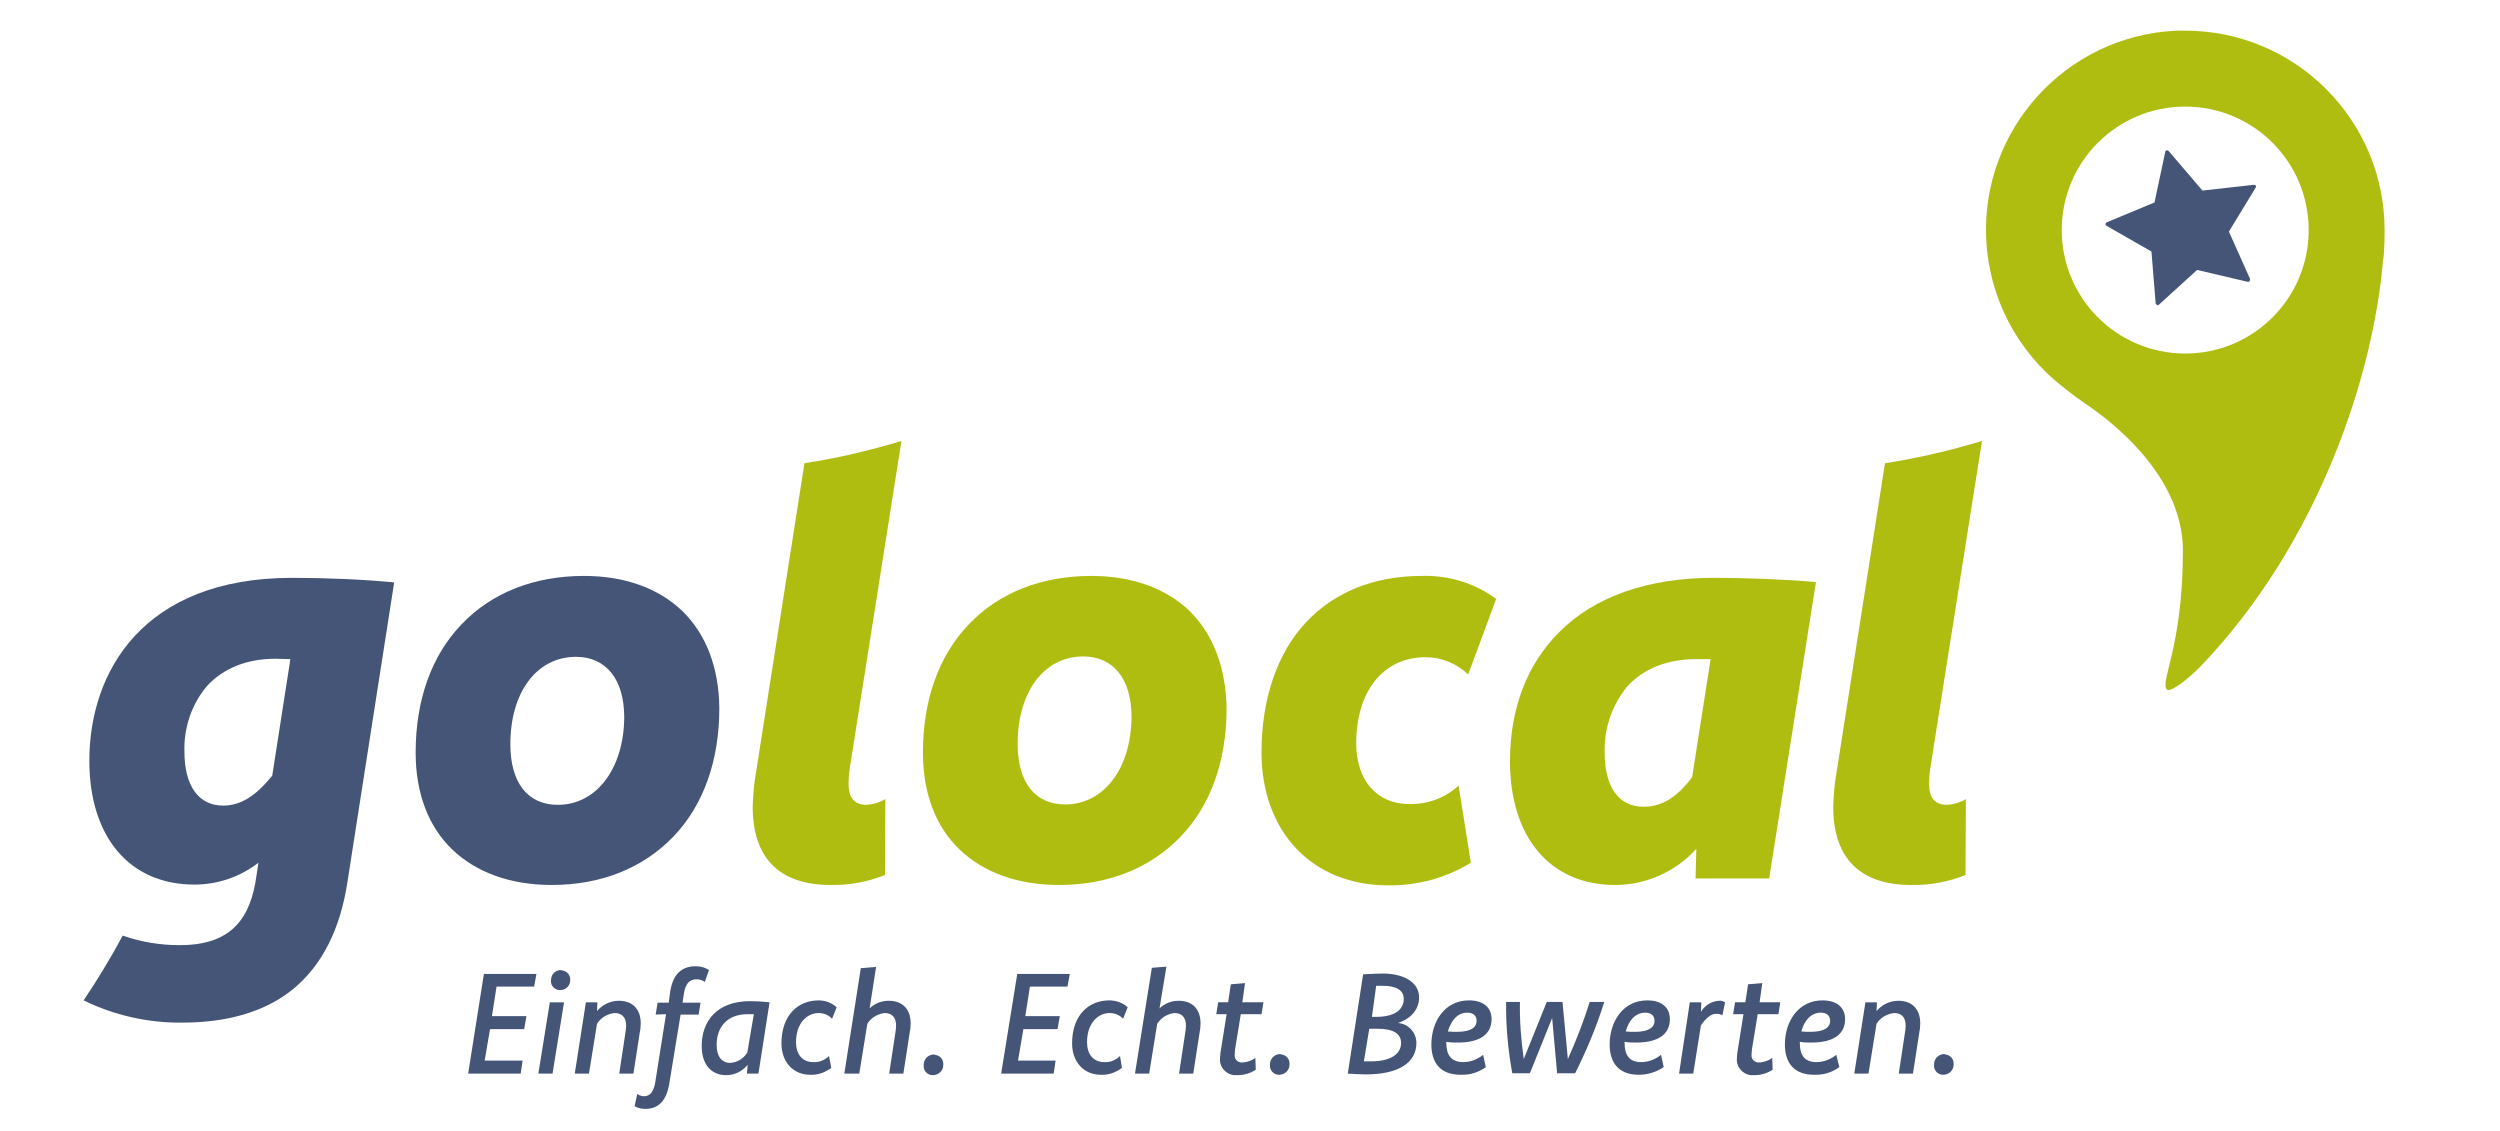 <svg xmlns="http://www.w3.org/2000/svg" xmlns:xlink="http://www.w3.org/1999/xlink" id="layer" x="0px" y="0px" viewBox="0 0 652 295" style="enable-background:new 0 0 652 295;" xml:space="preserve"><style type="text/css">	.st0{fill:#445578;}	.st1{fill:#AFBD11;}</style><path class="st0" d="M562.6,79.5L562.6,79.5c-0.3-0.1-0.4-0.2-0.4-0.4l-1.1-13.5l-11.7-6.7c-0.2-0.1-0.4-0.4-0.2-0.7 c0-0.1,0.1-0.2,0.2-0.2l12.5-5.2l2.8-13.2c0-0.3,0.3-0.4,0.6-0.4c0.1,0,0.2,0.1,0.3,0.2l8.8,10.3l13.4-1.5c0.3,0,0.5,0.1,0.6,0.4 c0,0.1,0,0.2-0.1,0.3l-7,11.5l5.5,12.3c0,0.1,0,0.2,0,0.3c0,0.3-0.2,0.5-0.5,0.5l0,0h-0.1L573,70.4l-10,9.1 c-0.1,0.1-0.2,0.1-0.4,0.1V79.5z"></path><path class="st0" d="M102.8,151.9c-7.9-0.8-18.1-1.2-26.6-1.2c-39,0-52.9,24.6-52.9,47.7c0,19.9,10.5,32.3,27.4,32.3 c5.9,0,11.6-1.9,16.3-5.4l0.4-0.3l-0.8,5.2c-2,11.2-8.1,16.3-19.7,16.3c-5.1,0-10.1-0.8-14.9-2.5c-3.1,5.8-6.5,11.4-10.2,16.9 c8,3.9,16.8,5.9,25.7,5.8c12.2,0,21.9-3,29-8.8c7.4-6.1,12.2-15.4,14.1-27.8L102.8,151.9L102.8,151.9z M75.7,171.9v0.2L71,202.3l0,0 c-4.4,5.4-8.3,7.8-12.8,7.8c-6.4,0-10.1-5.1-10.1-14.1c-0.2-6.2,1.9-12.4,5.9-17.1c4.2-4.6,10.4-7.1,17.8-7.1L75.7,171.9z"></path><path class="st0" d="M177.9,159.3c-6.2-5.9-15-9.1-25.6-9.1c-13,0-24.1,4.4-31.9,12.6c-7.9,8.2-12,19.8-12,33.5 c0,10.5,3.3,19.3,9.6,25.3c6.3,6,15.2,9.2,25.9,9.2c12.9,0,23.8-4.4,31.7-12.6s12-19.9,12-33.5C187.5,174.2,184.2,165.4,177.9,159.3 L177.9,159.3z M145.5,209.9c-7.9,0-12.4-5.8-12.4-15.8c0-13.6,6.9-22.8,17.1-22.8c7.9,0,12.6,5.9,12.6,15.8 C162.7,200.4,155.6,209.9,145.5,209.9L145.5,209.9z"></path><path class="st1" d="M370.8,150.2c-12.4,0-22.8,4.2-30.2,12.1c-7.4,7.9-11.6,19.8-11.6,33.9c0,20.7,13.2,34.7,33,34.7 c7.6,0.1,15.1-1.9,21.6-5.9l-3.2-20.1c-3.5,3.2-8.1,4.9-12.9,4.8c-8.4,0-13.8-6.2-13.8-15.8c0-13.7,7.1-22.5,18.1-22.5 c4.1,0,8.1,1.6,11.1,4.5l7.3-19.7C384.5,152,377.7,150,370.8,150.2L370.8,150.2z"></path><path class="st1" d="M197.1,201.9c-0.5,2.8-0.7,5.6-0.8,8.5c0,13.4,7,20.4,20.3,20.4c4.9,0.1,9.7-0.8,14.2-2.6l0.1-19.8 c-1.5,0.9-3.2,1.4-4.9,1.5c-3.2,0-4.7-1.8-4.7-5.5c0-1.3,0.1-2.6,0.3-3.9l13.5-85.5c-8.3,2.5-16.7,4.5-25.3,5.8L197.1,201.9 L197.1,201.9z"></path><path class="st1" d="M478.9,201.9c-0.5,2.8-0.7,5.6-0.8,8.5c0,13.4,7,20.4,20.3,20.4c4.9,0.1,9.7-0.8,14.2-2.6l0.1-19.8 c-1.5,0.9-3.2,1.4-4.9,1.5c-3.2,0-4.7-1.8-4.7-5.5c0-1.3,0.1-2.6,0.3-3.9l13.5-85.5c-8.3,2.5-16.7,4.5-25.3,5.8L478.9,201.9 L478.9,201.9z"></path><path class="st1" d="M446.9,150.7c-17.1,0-31.1,4.9-40.3,14.2c-8.4,8.4-12.8,20-12.8,33.6c0,19.9,10.5,32.3,27.4,32.3 c7.9,0,15.5-3.3,20.9-9.1l0.3-0.3l-0.2,7.7h19.2l12.2-77.3C465.6,151.1,455.4,150.7,446.9,150.7L446.9,150.7z M446.1,172.1 l-4.8,30.6c-4,5.3-7.9,7.7-12.7,7.7c-6.4,0-10.1-5.1-10.1-14.1c-0.2-6.3,1.9-12.4,5.9-17.3c4.2-4.6,10.4-7.1,17.9-7.1h3.8 L446.1,172.1L446.1,172.1z"></path><path class="st1" d="M310.2,159.3c-6.2-5.9-15-9.1-25.6-9.1c-13,0-24.1,4.4-31.9,12.6c-7.9,8.2-12,19.8-12,33.5 c0,10.5,3.3,19.3,9.6,25.3c6.3,6,15.2,9.2,25.9,9.2c12.9,0,23.8-4.4,31.7-12.6s12-19.9,12-33.5C319.7,174.1,316.4,165.4,310.2,159.3 L310.2,159.3z M277.8,209.8c-7.9,0-12.4-5.8-12.4-15.8c0-13.6,6.9-22.8,17.1-22.8c7.9,0,12.6,5.9,12.6,15.8 C295,200.4,287.9,209.8,277.8,209.8z"></path><path class="st1" d="M621.9,60c0-28.7-23.3-52-52-52h-2.3c-28.7,1.3-50.9,25.7-49.6,54.3c0.7,15.2,8,29.3,20,38.6 c2.3,1.9,4.7,3.6,7.2,5.3c8.1,5.7,24.1,19.3,24.1,37.4c0,25.4-6.2,34.3-4.1,36.3c0.7,0.4,3.7-1.1,8.8-6.2 c30.7-32.1,45-75.8,47.5-105.9C621.9,66.1,621.9,60.9,621.9,60L621.9,60z M602.1,60c0,17.8-14.4,32.2-32.2,32.2S537.7,77.8,537.7,60 s14.4-32.2,32.2-32.2C587.7,27.8,602.1,42.2,602.1,60L602.1,60z"></path><path class="st0" d="M139.9,254h-13.7l-4.1,26h13.7l0.5-3.4h-9.9l1.4-8.2h8.9l0.6-3.4h-9l1.2-7.7h9.8L139.9,254L139.9,254z  M147.1,261.4h-3.7l-3,18.6h3.7L147.1,261.4z M146.4,253c-1.5-0.1-2.7,1.1-2.7,2.6c0,0.1,0,0.1,0,0.2c-0.1,1.2,0.9,2.3,2.1,2.4 c0.1,0,0.2,0,0.2,0c1.5,0.1,2.7-1.1,2.7-2.5c0-0.1,0-0.1,0-0.2c0.1-1.2-0.9-2.3-2.1-2.4C146.5,253,146.4,253,146.4,253z M149.9,280 h3.7l2.1-13c1-1.6,2.7-2.6,4.6-2.8c1.7,0,3,0.9,3,3.3c0,0.6-0.1,1.3-0.2,1.9l-1.6,10.6h3.7l1.6-10.4c0.2-0.9,0.3-1.8,0.3-2.7 c0-3.9-2.3-5.9-5.7-5.9c-2.2,0-4.3,1-5.7,2.7l0.1-2.3h-3L149.9,280L149.9,280z M173.7,264.5l-2.8,17.7c-0.4,2.4-1.3,3.7-2.9,3.7 c-0.6,0-1.3-0.2-1.8-0.6l-0.7,3.2c0.9,0.5,1.8,0.7,2.8,0.7c3.5,0,5.6-2.2,6.3-6.9l2.9-17.7h4.7l0.5-3.1H178l0.4-2.6 c0.4-2.3,1.4-3.5,3.2-3.5c0.8,0,1.6,0.2,2.2,0.7l1.1-3.1c-1-0.7-2.2-1-3.5-1c-3.7,0-5.9,2.2-6.6,6.5l-0.4,3h-2.9l-0.5,3.1 L173.7,264.5z M200.7,261.4c-1.7-0.2-3.4-0.3-5.1-0.3c-8.6,0-12.6,5.2-12.6,11.7c0,4.7,2.4,7.6,6.4,7.6c2.2,0,4.2-1,5.6-2.7 l-0.2,2.3h3L200.7,261.4L200.7,261.4z M194.9,274.5c-1,1.6-2.6,2.6-4.5,2.7c-2.1,0-3.5-1.6-3.5-4.7c0-4.6,2.7-8,8.1-8 c0.5,0,1.1,0,1.6,0L194.9,274.5L194.9,274.5z M216.2,275.4c-1.1,1.1-2.6,1.7-4.1,1.6c-2.9,0-4.5-2.1-4.5-5.2c0-5,2.9-7.6,5.9-7.6 c1.3,0,2.6,0.5,3.5,1.5l1.2-3c-1.3-1.2-3-1.8-4.7-1.8c-5.4,0-9.7,3.9-9.7,11.2c0,4.8,3,8.2,7.5,8.2c2,0.1,3.9-0.6,5.5-1.8 L216.2,275.4L216.2,275.4z M228.3,252.2l-3.8,0.3l-4.3,27.5h3.9l2.1-13c1-1.6,2.7-2.6,4.5-2.8c1.8,0,3,1,3,3.3 c0,0.6-0.1,1.3-0.2,1.9l-1.6,10.6h3.7l1.6-10.4c0.2-0.9,0.3-1.8,0.3-2.7c0-3.9-2.3-5.9-5.7-5.9c-1.9,0-3.7,0.7-5,2l1.7-10.9 L228.3,252.2z M243.6,275c-1.5,0-2.7,1.2-2.7,2.7c0,0.1,0,0.1,0,0.2c-0.1,1.3,0.9,2.4,2.2,2.5c0.1,0,0.2,0,0.2,0 c1.5,0,2.7-1.2,2.7-2.6c0-0.1,0-0.1,0-0.2c0.1-1.3-0.9-2.4-2.2-2.5C243.7,275,243.6,275,243.6,275z M279,254h-13.7l-4.2,26h13.7 l0.5-3.4h-9.8l1.4-8.2h8.9l0.6-3.4h-9l1.2-7.7h9.8L279,254L279,254z M292.1,275.4c-1.1,1.1-2.6,1.7-4.1,1.6c-2.9,0-4.5-2.1-4.5-5.2 c0-5,2.9-7.6,5.9-7.6c1.3,0,2.6,0.5,3.5,1.5l1.2-3c-1.3-1.2-3.1-1.8-4.8-1.8c-5.4,0-9.7,3.9-9.7,11.2c0,4.8,3,8.2,7.5,8.2 c2,0.1,3.9-0.6,5.5-1.8L292.1,275.4L292.1,275.4z M304.2,252.1l-3.8,0.3L296,280h3.7l2.1-13c1-1.6,2.7-2.6,4.5-2.8c1.8,0,3,1,3,3.3 c0,0.6-0.1,1.3-0.2,1.9l-1.6,10.6h3.7l1.6-10.4c0.2-0.9,0.3-1.8,0.3-2.7c0-3.9-2.3-5.9-5.7-5.9c-1.9,0-3.7,0.7-5,2L304.2,252.1 L304.2,252.1z M324.7,256.4l-3.7,0.3l-0.7,4.7h-2.6l-0.5,3.1h2.7l-1.5,9.4c-0.1,0.6-0.2,1.3-0.2,1.9c-0.3,2.3,1.3,4.3,3.6,4.6 c0.3,0,0.7,0,1,0c1.7,0,3.3-0.5,4.7-1.4l-0.1-3.1c-0.9,0.7-2.1,1.1-3.3,1.2c-1,0.1-2-0.6-2.1-1.6c0-0.2,0-0.3,0-0.5 c0-0.4,0.1-0.9,0.1-1.3l1.5-9.2h5.4l0.5-3.1H324L324.7,256.4L324.7,256.4z M333.9,274.9c-1.5,0-2.7,1.2-2.7,2.7c0,0.1,0,0.1,0,0.2 c-0.1,1.3,0.9,2.4,2.2,2.5c0.1,0,0.2,0,0.2,0c1.5,0,2.7-1.2,2.7-2.6c0-0.1,0-0.1,0-0.2c0.1-1.3-0.9-2.4-2.2-2.5 C334,274.9,334,274.9,333.9,274.9z M351.5,280c1.5,0.1,3.3,0.2,4.8,0.2c8.5,0,13.1-3.1,13.1-8.2c0-2.7-2.1-5-4.8-5.2 c2.8-0.9,5.5-3.1,5.5-6.7s-3.5-6.2-9.5-6.2c-1.5,0-3.2,0.1-5.1,0.2L351.5,280L351.5,280z M357.1,268.3h2.2c4.1,0,6.1,1.3,6.1,3.7 c0,3-2.9,4.8-7.8,4.8c-0.6,0-1.2,0-1.9,0L357.1,268.3L357.1,268.3z M358.9,257.1c0.6,0,1.2,0,1.8,0c3.5,0,5.4,1.2,5.4,3.4 c0,3.1-2.8,4.7-7.2,4.7h-1.1L358.9,257.1L358.9,257.1z M386.8,275.1c-1.5,1.2-3.3,1.9-5.2,1.9c-3.2,0-4.4-2-4.4-4.9v-0.4 c1,0.2,2,0.2,3,0.2c6.1,0,8.8-2.4,8.8-6.1c0-3.1-2.2-4.9-5.9-4.9c-6.3,0-9.8,5.5-9.8,11.5c0,4.7,2.3,7.9,7.6,7.9 c2.4,0.1,4.7-0.6,6.6-2L386.8,275.1L386.8,275.1z M382.7,264.1c1.5,0,2.4,0.8,2.4,2.1c0,1.7-1.4,2.9-5.1,2.9c-0.8,0-1.6,0-2.4-0.1 C378.4,266.3,380,264.1,382.7,264.1L382.7,264.1z M414.6,261.3c-1.6,5.1-3.5,10-5.7,14.9l-1.4-14.9h-4.1l-6,14.9 c-0.7-4.9-1.1-9.9-1-14.9h-3.6c-0.1,6.2,0.5,12.5,1.6,18.6h4.6l5.8-14.4l1.3,14.4h4.7c3-6,5.6-12.2,7.6-18.6H414.6z M433.2,275.1 c-1.5,1.2-3.3,1.9-5.2,1.9c-3.2,0-4.3-2-4.3-4.9v-0.4c1,0.2,2,0.2,3,0.2c6.1,0,8.8-2.4,8.8-6.1c0-3.1-2.2-4.9-5.9-4.9 c-6.3,0-9.8,5.5-9.8,11.5c0,4.7,2.3,7.9,7.6,7.9c2.3,0,4.6-0.7,6.5-2L433.2,275.1L433.2,275.1z M429.1,264.1c1.5,0,2.4,0.8,2.4,2.1 c0,1.7-1.4,2.9-5.1,2.9c-0.8,0-1.6,0-2.4-0.1C424.7,266.3,426.4,264.1,429.1,264.1L429.1,264.1z M437.9,280h3.7l2-12.6 c1.5-2.1,2.7-3,4-3c0.6,0,1.1,0.1,1.6,0.4l0.7-3.4c-0.5-0.3-1.1-0.5-1.6-0.4c-1.9,0.1-3.7,1.2-4.7,2.9l0.1-2.5h-3L437.9,280 L437.9,280z M459.6,256.4l-3.7,0.3l-0.7,4.7h-2.7l-0.5,3.1h2.7l-1.5,9.4c-0.1,0.6-0.2,1.3-0.2,1.9c-0.3,2.3,1.3,4.3,3.6,4.6 c0.3,0,0.7,0,1,0c1.7,0,3.3-0.5,4.7-1.4l-0.1-3.1c-0.9,0.7-2.1,1.1-3.3,1.2c-1,0.1-2-0.6-2.1-1.6c0-0.2,0-0.3,0-0.5 c0-0.4,0.1-0.9,0.1-1.3l1.5-9.2h5.4l0.5-3.1h-5.4L459.6,256.4L459.6,256.4z M478.9,275.1c-1.5,1.2-3.3,1.9-5.2,1.9 c-3.2,0-4.3-2-4.3-4.9v-0.4c1,0.2,2,0.2,3,0.2c6.1,0,8.8-2.4,8.8-6.1c0-3.1-2.2-4.9-5.9-4.9c-6.3,0-9.8,5.5-9.8,11.5 c0,4.7,2.3,7.9,7.6,7.9c2.4,0.1,4.7-0.6,6.6-2L478.9,275.1L478.9,275.1z M474.9,264.1c1.5,0,2.4,0.8,2.4,2.1c0,1.7-1.4,2.9-5.1,2.9 c-0.8,0-1.6,0-2.4-0.1C470.5,266.3,472.2,264.1,474.9,264.1L474.9,264.1z M483.6,280h3.7l2.1-13c1-1.6,2.7-2.6,4.6-2.8 c1.7,0,3,0.9,3,3.3c0,0.6-0.1,1.3-0.2,1.9l-1.6,10.6h3.7l1.6-10.4c0.2-0.9,0.3-1.8,0.3-2.7c0-3.9-2.3-5.9-5.7-5.9 c-2.2,0-4.3,1-5.7,2.7l0.1-2.3h-3L483.6,280L483.6,280z M507.1,274.9c-1.5,0-2.7,1.2-2.7,2.7c0,0.1,0,0.1,0,0.2 c-0.1,1.3,0.9,2.4,2.2,2.5c0.1,0,0.2,0,0.2,0c1.5,0,2.7-1.2,2.7-2.6c0-0.1,0-0.1,0-0.2c0.1-1.3-0.9-2.4-2.2-2.5 C507.2,274.9,507.2,274.9,507.1,274.9z"></path></svg>